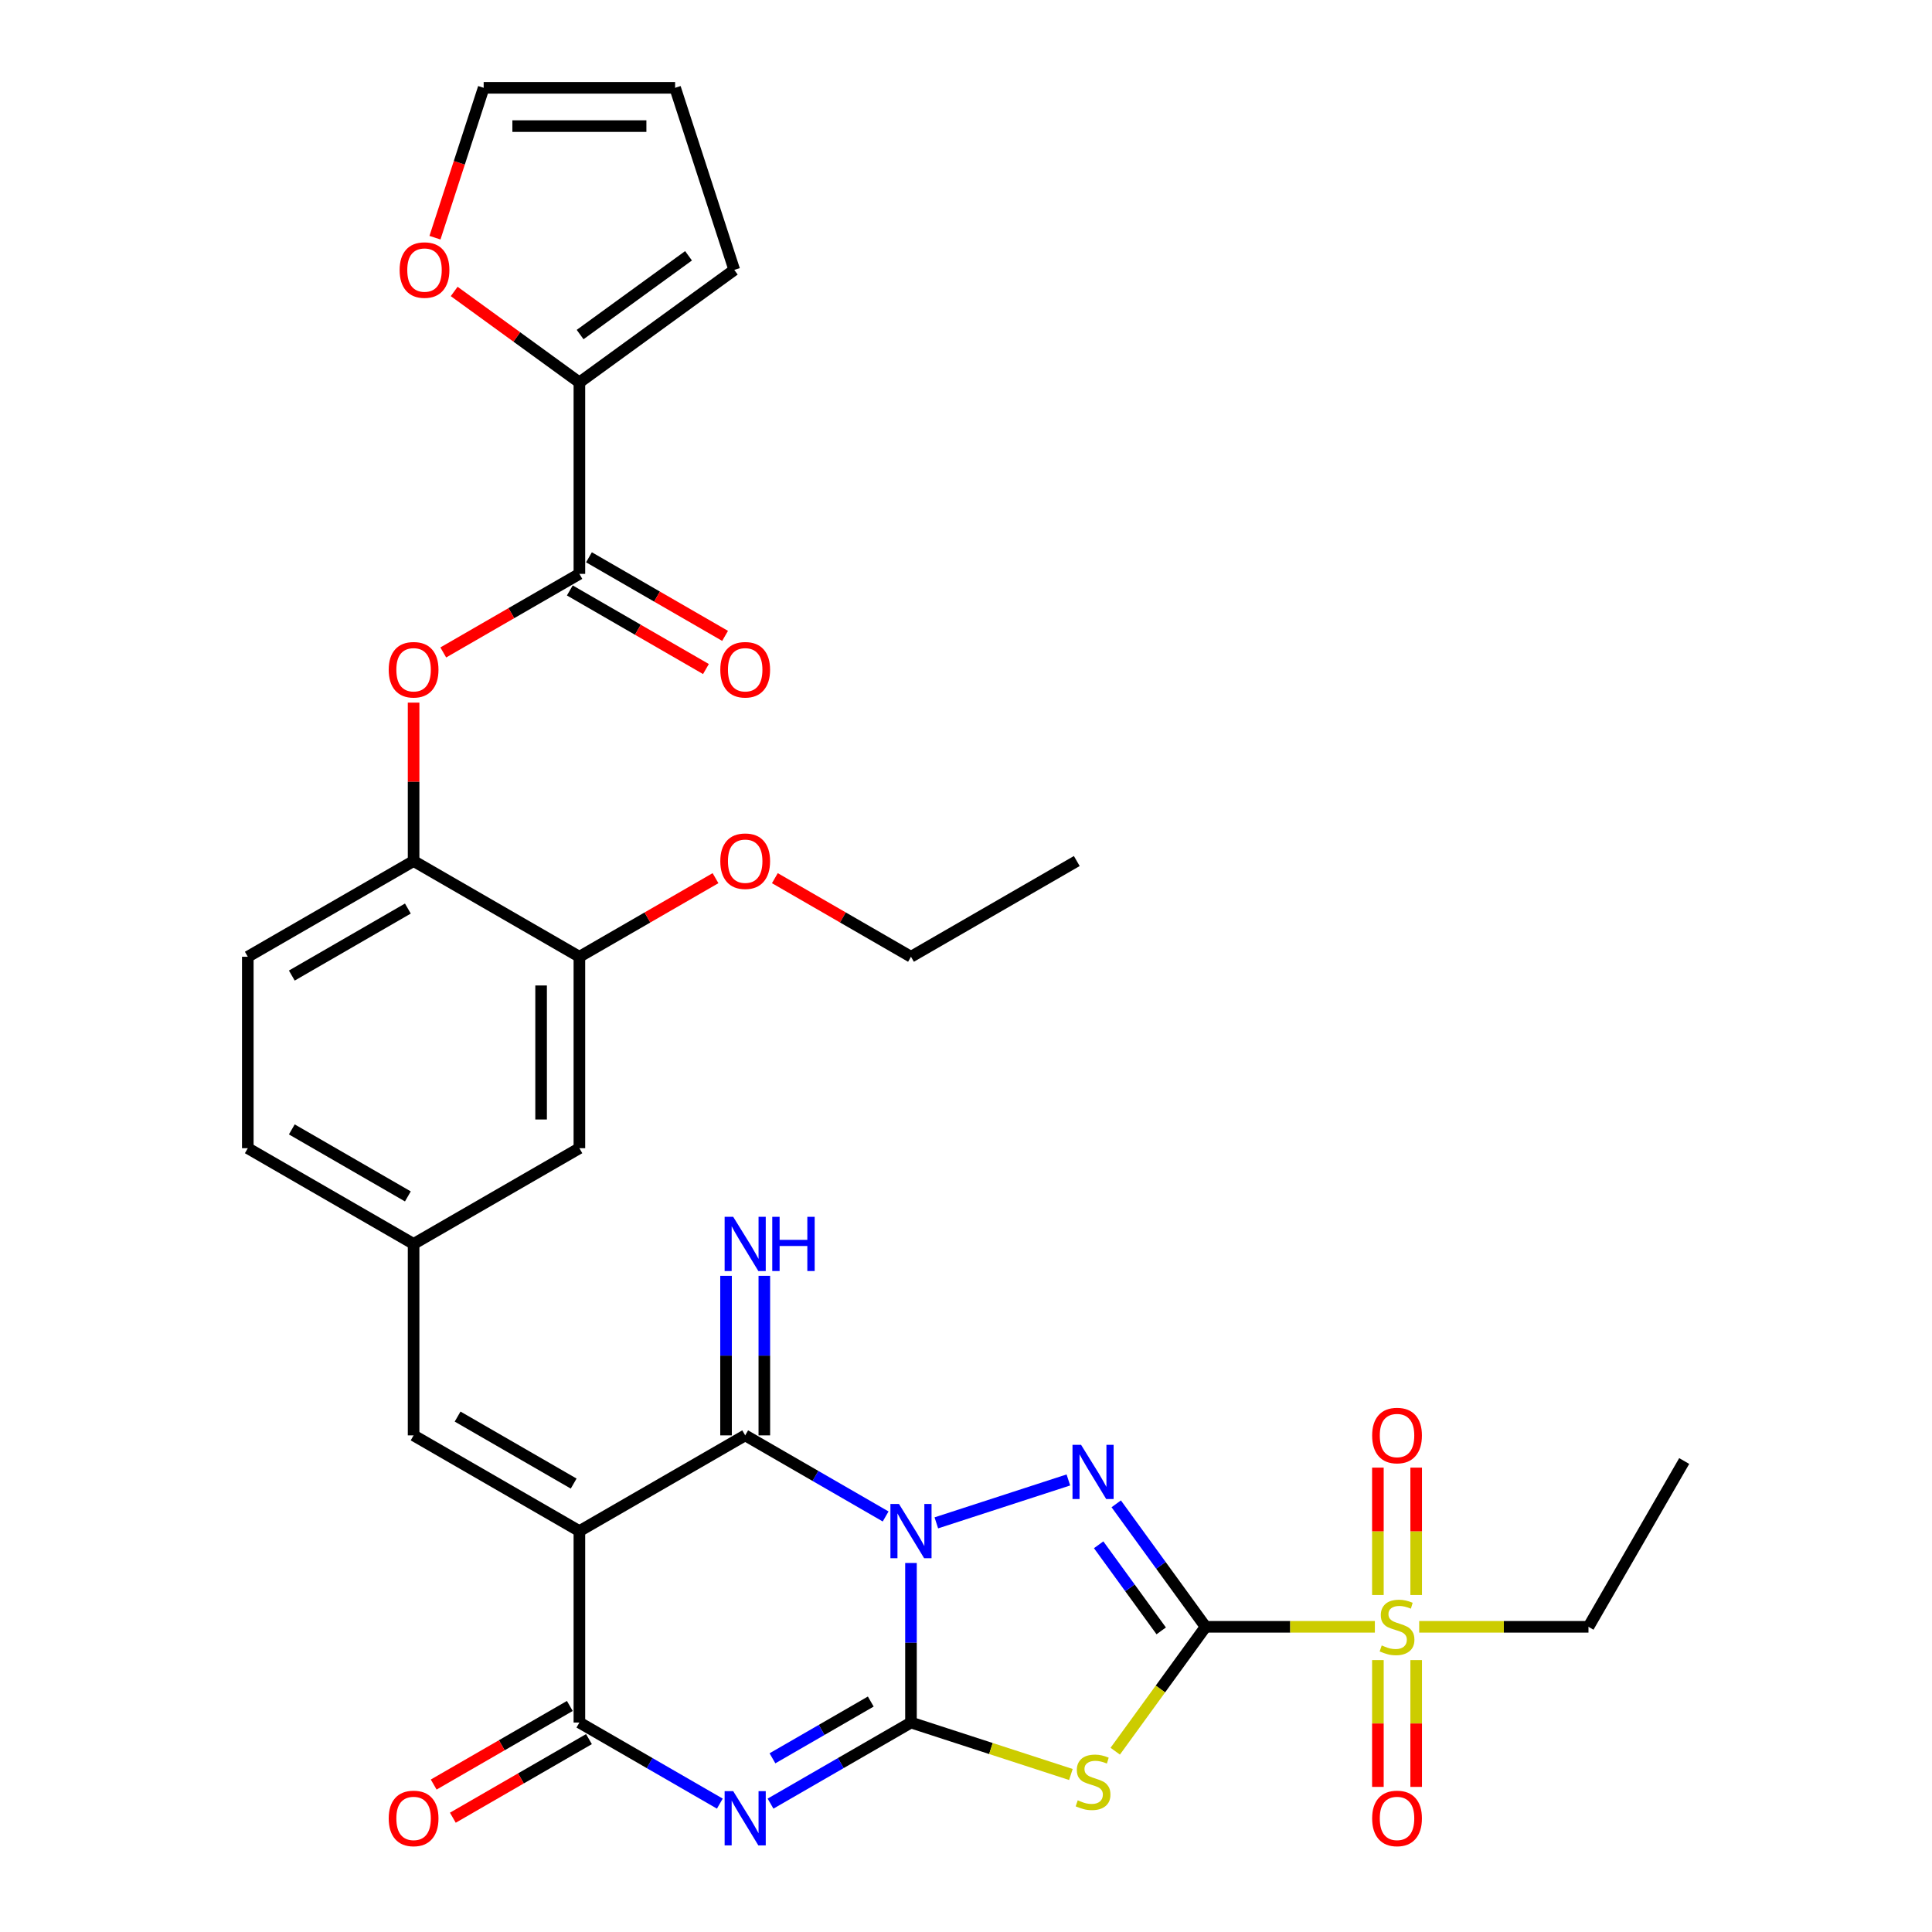 <?xml version='1.0' encoding='iso-8859-1'?>
<svg version='1.1' baseProfile='full'
              xmlns='http://www.w3.org/2000/svg'
                      xmlns:rdkit='http://www.rdkit.org/xml'
                      xmlns:xlink='http://www.w3.org/1999/xlink'
                  xml:space='preserve'
width='1000px' height='1000px' viewBox='0 0 1000 1000'>
<!-- END OF HEADER -->
<rect style='opacity:1.0;fill:#FFFFFF;stroke:none' width='1000' height='1000' x='0' y='0'> </rect>
<path class='bond-0' d='M 471.524,809.001 L 471.524,850.293' style='fill:none;fill-rule:evenodd;stroke:#0000FF;stroke-width:6px;stroke-linecap:butt;stroke-linejoin:miter;stroke-opacity:1' />
<path class='bond-0' d='M 471.524,850.293 L 471.524,891.584' style='fill:none;fill-rule:evenodd;stroke:#000000;stroke-width:6px;stroke-linecap:butt;stroke-linejoin:miter;stroke-opacity:1' />
<path class='bond-2' d='M 484.644,788.229 L 552.991,766.022' style='fill:none;fill-rule:evenodd;stroke:#0000FF;stroke-width:6px;stroke-linecap:butt;stroke-linejoin:miter;stroke-opacity:1' />
<path class='bond-6' d='M 458.404,784.918 L 422.056,763.932' style='fill:none;fill-rule:evenodd;stroke:#0000FF;stroke-width:6px;stroke-linecap:butt;stroke-linejoin:miter;stroke-opacity:1' />
<path class='bond-6' d='M 422.056,763.932 L 385.708,742.946' style='fill:none;fill-rule:evenodd;stroke:#000000;stroke-width:6px;stroke-linecap:butt;stroke-linejoin:miter;stroke-opacity:1' />
<path class='bond-3' d='M 471.524,891.584 L 435.176,912.57' style='fill:none;fill-rule:evenodd;stroke:#000000;stroke-width:6px;stroke-linecap:butt;stroke-linejoin:miter;stroke-opacity:1' />
<path class='bond-3' d='M 435.176,912.57 L 398.828,933.555' style='fill:none;fill-rule:evenodd;stroke:#0000FF;stroke-width:6px;stroke-linecap:butt;stroke-linejoin:miter;stroke-opacity:1' />
<path class='bond-3' d='M 450.71,880.717 L 425.267,895.407' style='fill:none;fill-rule:evenodd;stroke:#000000;stroke-width:6px;stroke-linecap:butt;stroke-linejoin:miter;stroke-opacity:1' />
<path class='bond-3' d='M 425.267,895.407 L 399.823,910.097' style='fill:none;fill-rule:evenodd;stroke:#0000FF;stroke-width:6px;stroke-linecap:butt;stroke-linejoin:miter;stroke-opacity:1' />
<path class='bond-5' d='M 471.524,891.584 L 512.908,905.031' style='fill:none;fill-rule:evenodd;stroke:#000000;stroke-width:6px;stroke-linecap:butt;stroke-linejoin:miter;stroke-opacity:1' />
<path class='bond-5' d='M 512.908,905.031 L 554.291,918.477' style='fill:none;fill-rule:evenodd;stroke:#CCCC00;stroke-width:6px;stroke-linecap:butt;stroke-linejoin:miter;stroke-opacity:1' />
<path class='bond-1' d='M 624.011,842.038 L 600.885,810.209' style='fill:none;fill-rule:evenodd;stroke:#000000;stroke-width:6px;stroke-linecap:butt;stroke-linejoin:miter;stroke-opacity:1' />
<path class='bond-1' d='M 600.885,810.209 L 577.76,778.38' style='fill:none;fill-rule:evenodd;stroke:#0000FF;stroke-width:6px;stroke-linecap:butt;stroke-linejoin:miter;stroke-opacity:1' />
<path class='bond-1' d='M 601.04,844.138 L 584.852,821.858' style='fill:none;fill-rule:evenodd;stroke:#000000;stroke-width:6px;stroke-linecap:butt;stroke-linejoin:miter;stroke-opacity:1' />
<path class='bond-1' d='M 584.852,821.858 L 568.664,799.578' style='fill:none;fill-rule:evenodd;stroke:#0000FF;stroke-width:6px;stroke-linecap:butt;stroke-linejoin:miter;stroke-opacity:1' />
<path class='bond-8' d='M 624.011,842.038 L 667.819,842.038' style='fill:none;fill-rule:evenodd;stroke:#000000;stroke-width:6px;stroke-linecap:butt;stroke-linejoin:miter;stroke-opacity:1' />
<path class='bond-8' d='M 667.819,842.038 L 711.628,842.038' style='fill:none;fill-rule:evenodd;stroke:#CCCC00;stroke-width:6px;stroke-linecap:butt;stroke-linejoin:miter;stroke-opacity:1' />
<path class='bond-33' d='M 624.011,842.038 L 600.626,874.225' style='fill:none;fill-rule:evenodd;stroke:#000000;stroke-width:6px;stroke-linecap:butt;stroke-linejoin:miter;stroke-opacity:1' />
<path class='bond-33' d='M 600.626,874.225 L 577.241,906.412' style='fill:none;fill-rule:evenodd;stroke:#CCCC00;stroke-width:6px;stroke-linecap:butt;stroke-linejoin:miter;stroke-opacity:1' />
<path class='bond-34' d='M 372.588,933.555 L 336.24,912.57' style='fill:none;fill-rule:evenodd;stroke:#0000FF;stroke-width:6px;stroke-linecap:butt;stroke-linejoin:miter;stroke-opacity:1' />
<path class='bond-34' d='M 336.24,912.57 L 299.892,891.584' style='fill:none;fill-rule:evenodd;stroke:#000000;stroke-width:6px;stroke-linecap:butt;stroke-linejoin:miter;stroke-opacity:1' />
<path class='bond-4' d='M 299.892,792.492 L 385.708,742.946' style='fill:none;fill-rule:evenodd;stroke:#000000;stroke-width:6px;stroke-linecap:butt;stroke-linejoin:miter;stroke-opacity:1' />
<path class='bond-7' d='M 299.892,792.492 L 299.892,891.584' style='fill:none;fill-rule:evenodd;stroke:#000000;stroke-width:6px;stroke-linecap:butt;stroke-linejoin:miter;stroke-opacity:1' />
<path class='bond-10' d='M 299.892,792.492 L 214.076,742.946' style='fill:none;fill-rule:evenodd;stroke:#000000;stroke-width:6px;stroke-linecap:butt;stroke-linejoin:miter;stroke-opacity:1' />
<path class='bond-10' d='M 296.929,767.897 L 236.857,733.215' style='fill:none;fill-rule:evenodd;stroke:#000000;stroke-width:6px;stroke-linecap:butt;stroke-linejoin:miter;stroke-opacity:1' />
<path class='bond-14' d='M 395.617,742.946 L 395.617,701.655' style='fill:none;fill-rule:evenodd;stroke:#000000;stroke-width:6px;stroke-linecap:butt;stroke-linejoin:miter;stroke-opacity:1' />
<path class='bond-14' d='M 395.617,701.655 L 395.617,660.363' style='fill:none;fill-rule:evenodd;stroke:#0000FF;stroke-width:6px;stroke-linecap:butt;stroke-linejoin:miter;stroke-opacity:1' />
<path class='bond-14' d='M 375.799,742.946 L 375.799,701.655' style='fill:none;fill-rule:evenodd;stroke:#000000;stroke-width:6px;stroke-linecap:butt;stroke-linejoin:miter;stroke-opacity:1' />
<path class='bond-14' d='M 375.799,701.655 L 375.799,660.363' style='fill:none;fill-rule:evenodd;stroke:#0000FF;stroke-width:6px;stroke-linecap:butt;stroke-linejoin:miter;stroke-opacity:1' />
<path class='bond-19' d='M 294.937,883.003 L 259.709,903.342' style='fill:none;fill-rule:evenodd;stroke:#000000;stroke-width:6px;stroke-linecap:butt;stroke-linejoin:miter;stroke-opacity:1' />
<path class='bond-19' d='M 259.709,903.342 L 224.48,923.681' style='fill:none;fill-rule:evenodd;stroke:#FF0000;stroke-width:6px;stroke-linecap:butt;stroke-linejoin:miter;stroke-opacity:1' />
<path class='bond-19' d='M 304.846,900.166 L 269.618,920.505' style='fill:none;fill-rule:evenodd;stroke:#000000;stroke-width:6px;stroke-linecap:butt;stroke-linejoin:miter;stroke-opacity:1' />
<path class='bond-19' d='M 269.618,920.505 L 234.39,940.844' style='fill:none;fill-rule:evenodd;stroke:#FF0000;stroke-width:6px;stroke-linecap:butt;stroke-linejoin:miter;stroke-opacity:1' />
<path class='bond-16' d='M 733.012,825.569 L 733.012,792.604' style='fill:none;fill-rule:evenodd;stroke:#CCCC00;stroke-width:6px;stroke-linecap:butt;stroke-linejoin:miter;stroke-opacity:1' />
<path class='bond-16' d='M 733.012,792.604 L 733.012,759.638' style='fill:none;fill-rule:evenodd;stroke:#FF0000;stroke-width:6px;stroke-linecap:butt;stroke-linejoin:miter;stroke-opacity:1' />
<path class='bond-16' d='M 713.193,825.569 L 713.193,792.604' style='fill:none;fill-rule:evenodd;stroke:#CCCC00;stroke-width:6px;stroke-linecap:butt;stroke-linejoin:miter;stroke-opacity:1' />
<path class='bond-16' d='M 713.193,792.604 L 713.193,759.638' style='fill:none;fill-rule:evenodd;stroke:#FF0000;stroke-width:6px;stroke-linecap:butt;stroke-linejoin:miter;stroke-opacity:1' />
<path class='bond-17' d='M 713.193,859.26 L 713.193,892.077' style='fill:none;fill-rule:evenodd;stroke:#CCCC00;stroke-width:6px;stroke-linecap:butt;stroke-linejoin:miter;stroke-opacity:1' />
<path class='bond-17' d='M 713.193,892.077 L 713.193,924.893' style='fill:none;fill-rule:evenodd;stroke:#FF0000;stroke-width:6px;stroke-linecap:butt;stroke-linejoin:miter;stroke-opacity:1' />
<path class='bond-17' d='M 733.012,859.26 L 733.012,892.077' style='fill:none;fill-rule:evenodd;stroke:#CCCC00;stroke-width:6px;stroke-linecap:butt;stroke-linejoin:miter;stroke-opacity:1' />
<path class='bond-17' d='M 733.012,892.077 L 733.012,924.893' style='fill:none;fill-rule:evenodd;stroke:#FF0000;stroke-width:6px;stroke-linecap:butt;stroke-linejoin:miter;stroke-opacity:1' />
<path class='bond-27' d='M 734.577,842.038 L 778.386,842.038' style='fill:none;fill-rule:evenodd;stroke:#CCCC00;stroke-width:6px;stroke-linecap:butt;stroke-linejoin:miter;stroke-opacity:1' />
<path class='bond-27' d='M 778.386,842.038 L 822.194,842.038' style='fill:none;fill-rule:evenodd;stroke:#000000;stroke-width:6px;stroke-linecap:butt;stroke-linejoin:miter;stroke-opacity:1' />
<path class='bond-9' d='M 299.892,297.033 L 264.663,317.372' style='fill:none;fill-rule:evenodd;stroke:#000000;stroke-width:6px;stroke-linecap:butt;stroke-linejoin:miter;stroke-opacity:1' />
<path class='bond-9' d='M 264.663,317.372 L 229.435,337.711' style='fill:none;fill-rule:evenodd;stroke:#FF0000;stroke-width:6px;stroke-linecap:butt;stroke-linejoin:miter;stroke-opacity:1' />
<path class='bond-11' d='M 299.892,297.033 L 299.892,197.941' style='fill:none;fill-rule:evenodd;stroke:#000000;stroke-width:6px;stroke-linecap:butt;stroke-linejoin:miter;stroke-opacity:1' />
<path class='bond-23' d='M 294.937,305.615 L 330.166,325.954' style='fill:none;fill-rule:evenodd;stroke:#000000;stroke-width:6px;stroke-linecap:butt;stroke-linejoin:miter;stroke-opacity:1' />
<path class='bond-23' d='M 330.166,325.954 L 365.394,346.293' style='fill:none;fill-rule:evenodd;stroke:#FF0000;stroke-width:6px;stroke-linecap:butt;stroke-linejoin:miter;stroke-opacity:1' />
<path class='bond-23' d='M 304.846,288.451 L 340.075,308.791' style='fill:none;fill-rule:evenodd;stroke:#000000;stroke-width:6px;stroke-linecap:butt;stroke-linejoin:miter;stroke-opacity:1' />
<path class='bond-23' d='M 340.075,308.791 L 375.303,329.13' style='fill:none;fill-rule:evenodd;stroke:#FF0000;stroke-width:6px;stroke-linecap:butt;stroke-linejoin:miter;stroke-opacity:1' />
<path class='bond-20' d='M 214.076,742.946 L 214.076,643.855' style='fill:none;fill-rule:evenodd;stroke:#000000;stroke-width:6px;stroke-linecap:butt;stroke-linejoin:miter;stroke-opacity:1' />
<path class='bond-18' d='M 299.892,197.941 L 267.488,174.398' style='fill:none;fill-rule:evenodd;stroke:#000000;stroke-width:6px;stroke-linecap:butt;stroke-linejoin:miter;stroke-opacity:1' />
<path class='bond-18' d='M 267.488,174.398 L 235.084,150.856' style='fill:none;fill-rule:evenodd;stroke:#FF0000;stroke-width:6px;stroke-linecap:butt;stroke-linejoin:miter;stroke-opacity:1' />
<path class='bond-22' d='M 299.892,197.941 L 380.059,139.697' style='fill:none;fill-rule:evenodd;stroke:#000000;stroke-width:6px;stroke-linecap:butt;stroke-linejoin:miter;stroke-opacity:1' />
<path class='bond-22' d='M 300.268,173.171 L 356.385,132.4' style='fill:none;fill-rule:evenodd;stroke:#000000;stroke-width:6px;stroke-linecap:butt;stroke-linejoin:miter;stroke-opacity:1' />
<path class='bond-12' d='M 214.076,363.682 L 214.076,404.677' style='fill:none;fill-rule:evenodd;stroke:#FF0000;stroke-width:6px;stroke-linecap:butt;stroke-linejoin:miter;stroke-opacity:1' />
<path class='bond-12' d='M 214.076,404.677 L 214.076,445.671' style='fill:none;fill-rule:evenodd;stroke:#000000;stroke-width:6px;stroke-linecap:butt;stroke-linejoin:miter;stroke-opacity:1' />
<path class='bond-13' d='M 214.076,445.671 L 128.26,495.217' style='fill:none;fill-rule:evenodd;stroke:#000000;stroke-width:6px;stroke-linecap:butt;stroke-linejoin:miter;stroke-opacity:1' />
<path class='bond-13' d='M 211.113,470.266 L 151.041,504.948' style='fill:none;fill-rule:evenodd;stroke:#000000;stroke-width:6px;stroke-linecap:butt;stroke-linejoin:miter;stroke-opacity:1' />
<path class='bond-35' d='M 214.076,445.671 L 299.892,495.217' style='fill:none;fill-rule:evenodd;stroke:#000000;stroke-width:6px;stroke-linecap:butt;stroke-linejoin:miter;stroke-opacity:1' />
<path class='bond-15' d='M 299.892,495.217 L 299.892,594.309' style='fill:none;fill-rule:evenodd;stroke:#000000;stroke-width:6px;stroke-linecap:butt;stroke-linejoin:miter;stroke-opacity:1' />
<path class='bond-15' d='M 280.073,510.081 L 280.073,579.445' style='fill:none;fill-rule:evenodd;stroke:#000000;stroke-width:6px;stroke-linecap:butt;stroke-linejoin:miter;stroke-opacity:1' />
<path class='bond-29' d='M 299.892,495.217 L 335.12,474.878' style='fill:none;fill-rule:evenodd;stroke:#000000;stroke-width:6px;stroke-linecap:butt;stroke-linejoin:miter;stroke-opacity:1' />
<path class='bond-29' d='M 335.12,474.878 L 370.349,454.539' style='fill:none;fill-rule:evenodd;stroke:#FF0000;stroke-width:6px;stroke-linecap:butt;stroke-linejoin:miter;stroke-opacity:1' />
<path class='bond-24' d='M 225.14,123.029 L 237.743,84.242' style='fill:none;fill-rule:evenodd;stroke:#FF0000;stroke-width:6px;stroke-linecap:butt;stroke-linejoin:miter;stroke-opacity:1' />
<path class='bond-24' d='M 237.743,84.242 L 250.346,45.455' style='fill:none;fill-rule:evenodd;stroke:#000000;stroke-width:6px;stroke-linecap:butt;stroke-linejoin:miter;stroke-opacity:1' />
<path class='bond-21' d='M 214.076,643.855 L 299.892,594.309' style='fill:none;fill-rule:evenodd;stroke:#000000;stroke-width:6px;stroke-linecap:butt;stroke-linejoin:miter;stroke-opacity:1' />
<path class='bond-28' d='M 214.076,643.855 L 128.26,594.309' style='fill:none;fill-rule:evenodd;stroke:#000000;stroke-width:6px;stroke-linecap:butt;stroke-linejoin:miter;stroke-opacity:1' />
<path class='bond-28' d='M 211.113,619.259 L 151.041,584.577' style='fill:none;fill-rule:evenodd;stroke:#000000;stroke-width:6px;stroke-linecap:butt;stroke-linejoin:miter;stroke-opacity:1' />
<path class='bond-25' d='M 380.059,139.697 L 349.438,45.455' style='fill:none;fill-rule:evenodd;stroke:#000000;stroke-width:6px;stroke-linecap:butt;stroke-linejoin:miter;stroke-opacity:1' />
<path class='bond-36' d='M 250.346,45.455 L 349.438,45.455' style='fill:none;fill-rule:evenodd;stroke:#000000;stroke-width:6px;stroke-linecap:butt;stroke-linejoin:miter;stroke-opacity:1' />
<path class='bond-36' d='M 265.21,65.273 L 334.574,65.273' style='fill:none;fill-rule:evenodd;stroke:#000000;stroke-width:6px;stroke-linecap:butt;stroke-linejoin:miter;stroke-opacity:1' />
<path class='bond-26' d='M 128.26,495.217 L 128.26,594.309' style='fill:none;fill-rule:evenodd;stroke:#000000;stroke-width:6px;stroke-linecap:butt;stroke-linejoin:miter;stroke-opacity:1' />
<path class='bond-31' d='M 822.194,842.038 L 871.74,756.222' style='fill:none;fill-rule:evenodd;stroke:#000000;stroke-width:6px;stroke-linecap:butt;stroke-linejoin:miter;stroke-opacity:1' />
<path class='bond-30' d='M 401.067,454.539 L 436.296,474.878' style='fill:none;fill-rule:evenodd;stroke:#FF0000;stroke-width:6px;stroke-linecap:butt;stroke-linejoin:miter;stroke-opacity:1' />
<path class='bond-30' d='M 436.296,474.878 L 471.524,495.217' style='fill:none;fill-rule:evenodd;stroke:#000000;stroke-width:6px;stroke-linecap:butt;stroke-linejoin:miter;stroke-opacity:1' />
<path class='bond-32' d='M 471.524,495.217 L 557.34,445.671' style='fill:none;fill-rule:evenodd;stroke:#000000;stroke-width:6px;stroke-linecap:butt;stroke-linejoin:miter;stroke-opacity:1' />
<path  class='atom-0' d='M 465.321 778.461
L 474.517 793.325
Q 475.428 794.791, 476.895 797.447
Q 478.361 800.103, 478.441 800.261
L 478.441 778.461
L 482.166 778.461
L 482.166 806.524
L 478.322 806.524
L 468.452 790.273
Q 467.303 788.37, 466.074 786.19
Q 464.885 784.01, 464.528 783.336
L 464.528 806.524
L 460.882 806.524
L 460.882 778.461
L 465.321 778.461
' fill='#0000FF'/>
<path  class='atom-3' d='M 559.563 747.84
L 568.758 762.704
Q 569.67 764.17, 571.137 766.826
Q 572.603 769.482, 572.683 769.64
L 572.683 747.84
L 576.408 747.84
L 576.408 775.903
L 572.564 775.903
L 562.694 759.652
Q 561.545 757.749, 560.316 755.569
Q 559.127 753.389, 558.77 752.715
L 558.77 775.903
L 555.123 775.903
L 555.123 747.84
L 559.563 747.84
' fill='#0000FF'/>
<path  class='atom-4' d='M 379.505 927.099
L 388.7 941.963
Q 389.612 943.429, 391.079 946.085
Q 392.545 948.74, 392.625 948.899
L 392.625 927.099
L 396.35 927.099
L 396.35 955.162
L 392.506 955.162
L 382.636 938.91
Q 381.487 937.008, 380.258 934.828
Q 379.069 932.648, 378.712 931.974
L 378.712 955.162
L 375.065 955.162
L 375.065 927.099
L 379.505 927.099
' fill='#0000FF'/>
<path  class='atom-6' d='M 557.839 931.837
Q 558.156 931.956, 559.464 932.511
Q 560.772 933.066, 562.199 933.422
Q 563.665 933.74, 565.092 933.74
Q 567.748 933.74, 569.294 932.471
Q 570.839 931.163, 570.839 928.904
Q 570.839 927.358, 570.047 926.407
Q 569.294 925.456, 568.104 924.94
Q 566.915 924.425, 564.934 923.83
Q 562.436 923.077, 560.93 922.364
Q 559.464 921.65, 558.393 920.144
Q 557.363 918.638, 557.363 916.101
Q 557.363 912.574, 559.741 910.394
Q 562.159 908.214, 566.915 908.214
Q 570.166 908.214, 573.852 909.759
L 572.94 912.811
Q 569.571 911.424, 567.034 911.424
Q 564.299 911.424, 562.793 912.574
Q 561.287 913.683, 561.327 915.626
Q 561.327 917.132, 562.08 918.043
Q 562.872 918.955, 563.982 919.47
Q 565.132 919.986, 567.034 920.58
Q 569.571 921.373, 571.077 922.166
Q 572.583 922.958, 573.654 924.583
Q 574.763 926.169, 574.763 928.904
Q 574.763 932.788, 572.147 934.889
Q 569.571 936.95, 565.251 936.95
Q 562.754 936.95, 560.851 936.395
Q 558.988 935.88, 556.768 934.968
L 557.839 931.837
' fill='#CCCC00'/>
<path  class='atom-9' d='M 715.175 851.67
Q 715.492 851.789, 716.8 852.344
Q 718.108 852.899, 719.535 853.255
Q 721.002 853.573, 722.429 853.573
Q 725.084 853.573, 726.63 852.304
Q 728.176 850.996, 728.176 848.737
Q 728.176 847.191, 727.383 846.24
Q 726.63 845.289, 725.441 844.773
Q 724.252 844.258, 722.27 843.663
Q 719.773 842.91, 718.267 842.197
Q 716.8 841.483, 715.73 839.977
Q 714.7 838.471, 714.7 835.934
Q 714.7 832.407, 717.078 830.227
Q 719.496 828.047, 724.252 828.047
Q 727.502 828.047, 731.188 829.592
L 730.277 832.644
Q 726.908 831.257, 724.371 831.257
Q 721.636 831.257, 720.13 832.407
Q 718.624 833.516, 718.663 835.459
Q 718.663 836.965, 719.416 837.876
Q 720.209 838.788, 721.319 839.303
Q 722.468 839.819, 724.371 840.413
Q 726.908 841.206, 728.414 841.999
Q 729.92 842.791, 730.99 844.417
Q 732.1 846.002, 732.1 848.737
Q 732.1 852.621, 729.484 854.722
Q 726.908 856.783, 722.587 856.783
Q 720.09 856.783, 718.188 856.228
Q 716.325 855.713, 714.105 854.801
L 715.175 851.67
' fill='#CCCC00'/>
<path  class='atom-13' d='M 201.194 346.658
Q 201.194 339.92, 204.523 336.155
Q 207.853 332.389, 214.076 332.389
Q 220.299 332.389, 223.628 336.155
Q 226.958 339.92, 226.958 346.658
Q 226.958 353.476, 223.589 357.36
Q 220.219 361.205, 214.076 361.205
Q 207.892 361.205, 204.523 357.36
Q 201.194 353.515, 201.194 346.658
M 214.076 358.034
Q 218.357 358.034, 220.655 355.18
Q 222.994 352.287, 222.994 346.658
Q 222.994 341.149, 220.655 338.374
Q 218.357 335.56, 214.076 335.56
Q 209.795 335.56, 207.456 338.335
Q 205.158 341.109, 205.158 346.658
Q 205.158 352.326, 207.456 355.18
Q 209.795 358.034, 214.076 358.034
' fill='#FF0000'/>
<path  class='atom-15' d='M 379.505 629.823
L 388.7 644.687
Q 389.612 646.154, 391.079 648.809
Q 392.545 651.465, 392.625 651.623
L 392.625 629.823
L 396.35 629.823
L 396.35 657.886
L 392.506 657.886
L 382.636 641.635
Q 381.487 639.732, 380.258 637.552
Q 379.069 635.372, 378.712 634.698
L 378.712 657.886
L 375.065 657.886
L 375.065 629.823
L 379.505 629.823
' fill='#0000FF'/>
<path  class='atom-15' d='M 399.719 629.823
L 403.525 629.823
L 403.525 641.754
L 417.873 641.754
L 417.873 629.823
L 421.678 629.823
L 421.678 657.886
L 417.873 657.886
L 417.873 644.925
L 403.525 644.925
L 403.525 657.886
L 399.719 657.886
L 399.719 629.823
' fill='#0000FF'/>
<path  class='atom-17' d='M 710.221 743.026
Q 710.221 736.287, 713.55 732.522
Q 716.88 728.756, 723.103 728.756
Q 729.325 728.756, 732.655 732.522
Q 735.984 736.287, 735.984 743.026
Q 735.984 749.843, 732.615 753.728
Q 729.246 757.572, 723.103 757.572
Q 716.919 757.572, 713.55 753.728
Q 710.221 749.883, 710.221 743.026
M 723.103 754.401
Q 727.383 754.401, 729.682 751.548
Q 732.021 748.654, 732.021 743.026
Q 732.021 737.516, 729.682 734.742
Q 727.383 731.927, 723.103 731.927
Q 718.822 731.927, 716.483 734.702
Q 714.184 737.477, 714.184 743.026
Q 714.184 748.694, 716.483 751.548
Q 718.822 754.401, 723.103 754.401
' fill='#FF0000'/>
<path  class='atom-18' d='M 710.221 941.209
Q 710.221 934.471, 713.55 930.706
Q 716.88 926.94, 723.103 926.94
Q 729.325 926.94, 732.655 930.706
Q 735.984 934.471, 735.984 941.209
Q 735.984 948.027, 732.615 951.911
Q 729.246 955.756, 723.103 955.756
Q 716.919 955.756, 713.55 951.911
Q 710.221 948.067, 710.221 941.209
M 723.103 952.585
Q 727.383 952.585, 729.682 949.731
Q 732.021 946.838, 732.021 941.209
Q 732.021 935.7, 729.682 932.925
Q 727.383 930.111, 723.103 930.111
Q 718.822 930.111, 716.483 932.886
Q 714.184 935.66, 714.184 941.209
Q 714.184 946.877, 716.483 949.731
Q 718.822 952.585, 723.103 952.585
' fill='#FF0000'/>
<path  class='atom-19' d='M 206.843 139.776
Q 206.843 133.038, 210.172 129.272
Q 213.502 125.507, 219.725 125.507
Q 225.948 125.507, 229.277 129.272
Q 232.607 133.038, 232.607 139.776
Q 232.607 146.593, 229.238 150.478
Q 225.869 154.322, 219.725 154.322
Q 213.542 154.322, 210.172 150.478
Q 206.843 146.633, 206.843 139.776
M 219.725 151.152
Q 224.006 151.152, 226.305 148.298
Q 228.643 145.404, 228.643 139.776
Q 228.643 134.266, 226.305 131.492
Q 224.006 128.677, 219.725 128.677
Q 215.444 128.677, 213.106 131.452
Q 210.807 134.227, 210.807 139.776
Q 210.807 145.444, 213.106 148.298
Q 215.444 151.152, 219.725 151.152
' fill='#FF0000'/>
<path  class='atom-20' d='M 201.194 941.209
Q 201.194 934.471, 204.523 930.706
Q 207.853 926.94, 214.076 926.94
Q 220.299 926.94, 223.628 930.706
Q 226.958 934.471, 226.958 941.209
Q 226.958 948.027, 223.589 951.911
Q 220.219 955.756, 214.076 955.756
Q 207.892 955.756, 204.523 951.911
Q 201.194 948.067, 201.194 941.209
M 214.076 952.585
Q 218.357 952.585, 220.655 949.731
Q 222.994 946.838, 222.994 941.209
Q 222.994 935.7, 220.655 932.925
Q 218.357 930.111, 214.076 930.111
Q 209.795 930.111, 207.456 932.886
Q 205.158 935.66, 205.158 941.209
Q 205.158 946.877, 207.456 949.731
Q 209.795 952.585, 214.076 952.585
' fill='#FF0000'/>
<path  class='atom-24' d='M 372.826 346.658
Q 372.826 339.92, 376.155 336.155
Q 379.485 332.389, 385.708 332.389
Q 391.931 332.389, 395.26 336.155
Q 398.59 339.92, 398.59 346.658
Q 398.59 353.476, 395.221 357.36
Q 391.852 361.205, 385.708 361.205
Q 379.525 361.205, 376.155 357.36
Q 372.826 353.515, 372.826 346.658
M 385.708 358.034
Q 389.989 358.034, 392.288 355.18
Q 394.626 352.287, 394.626 346.658
Q 394.626 341.149, 392.288 338.374
Q 389.989 335.56, 385.708 335.56
Q 381.427 335.56, 379.089 338.335
Q 376.79 341.109, 376.79 346.658
Q 376.79 352.326, 379.089 355.18
Q 381.427 358.034, 385.708 358.034
' fill='#FF0000'/>
<path  class='atom-30' d='M 372.826 445.75
Q 372.826 439.012, 376.155 435.246
Q 379.485 431.481, 385.708 431.481
Q 391.931 431.481, 395.26 435.246
Q 398.59 439.012, 398.59 445.75
Q 398.59 452.568, 395.221 456.452
Q 391.852 460.297, 385.708 460.297
Q 379.525 460.297, 376.155 456.452
Q 372.826 452.607, 372.826 445.75
M 385.708 457.126
Q 389.989 457.126, 392.288 454.272
Q 394.626 451.379, 394.626 445.75
Q 394.626 440.241, 392.288 437.466
Q 389.989 434.652, 385.708 434.652
Q 381.427 434.652, 379.089 437.426
Q 376.79 440.201, 376.79 445.75
Q 376.79 451.418, 379.089 454.272
Q 381.427 457.126, 385.708 457.126
' fill='#FF0000'/>
</svg>
